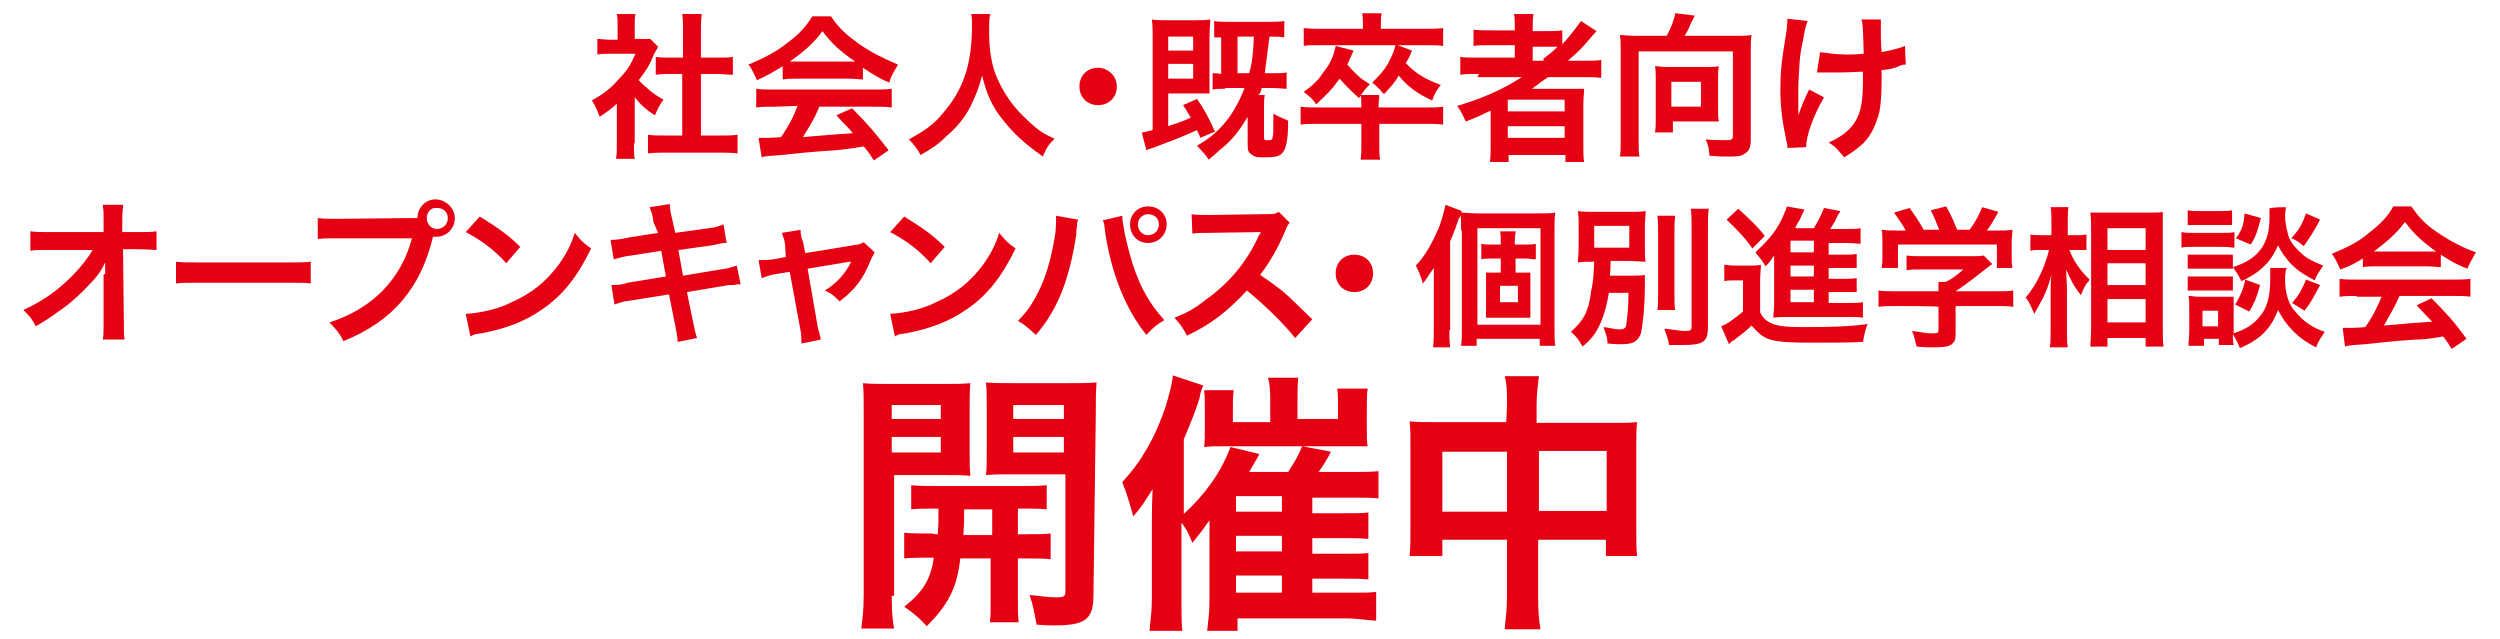 <?xml version="1.0" encoding="utf-8"?>
<!-- Generator: Adobe Illustrator 28.1.0, SVG Export Plug-In . SVG Version: 6.00 Build 0)  -->
<svg version="1.1" id="a" xmlns="http://www.w3.org/2000/svg" xmlns:xlink="http://www.w3.org/1999/xlink" x="0px" y="0px"
	 viewBox="0 0 321 82" style="enable-background:new 0 0 321 82;" xml:space="preserve">
<style type="text/css">
	.st0{fill:#E50012;}
</style>
<g>
	<path class="st0" d="M81.4,18.4c0,1,0,1.5,0.1,2h-2.4c0.1-0.6,0.1-1.1,0.1-2.1v-5C78.5,14,78,14.3,77,15c-0.3-0.8-0.6-1.5-1-2.1
		c1.4-0.8,2.4-1.5,3.5-2.8c1-1,1.5-1.8,2.1-3.2h-3.3c-0.8,0-1.1,0-1.6,0.1V5c0.5,0,0.9,0.1,1.6,0.1h1V3.3c0-0.5,0-1-0.1-1.5h2.4
		c-0.1,0.5-0.1,0.9-0.1,1.5V5h0.9c0.6,0,0.9,0,1.1,0l1,1c-0.1,0.3-0.3,0.5-0.5,0.9c-0.6,1.5-1,2.1-2,3.4c1,1,1.9,1.8,3.2,2.5
		c-0.5,0.6-0.8,1.3-1.1,2c-1-0.6-1.8-1.3-2.6-2.3V18.4z M90,17.4h2.4c1,0,1.6,0,2.3-0.1v2.4c-0.8-0.1-1.5-0.1-2.3-0.1h-6.9
		c-0.8,0-1.5,0-2.3,0.1v-2.4c0.6,0.1,1.4,0.1,2.3,0.1h2.1V9.5h-1.4c-0.6,0-1.4,0-2,0.1V7.3c0.6,0.1,1.1,0.1,2,0.1h1.5V3.9
		c0-0.9,0-1.3-0.1-2.1h2.5C90,2.7,90,3.1,90,3.9v3.5h2.1c0.9,0,1.4,0,2-0.1v2.3c-0.6,0-1.3-0.1-2-0.1H90V17.4z"/>
	<path class="st0" d="M100.5,8.5c-1.3,0.8-1.8,1.1-3.3,1.8c-0.4-0.8-0.6-1.4-1.1-2c2.1-0.9,3.5-1.6,5-2.8c1.4-1,2.4-2.1,3.2-3.4h2.4
		c1,1.5,1.9,2.3,3.4,3.4c1.8,1.3,3.4,2,5.2,2.8c-0.5,0.9-0.9,1.4-1.1,2.3c-1.3-0.5-2-1-3.4-1.9v1.5c-0.5,0-1-0.1-1.8-0.1h-6.7
		c-0.6,0-1.1,0-1.8,0.1C100.5,10.1,100.5,8.5,100.5,8.5z M99.5,13.7c-1,0-1.8,0-2.4,0.1v-2.4c0.6,0.1,1.4,0.1,2.4,0.1h12.6
		c1,0,1.6,0,2.4-0.1v2.4c-0.6-0.1-1.4-0.1-2.4-0.1h-6.9c-0.6,1.5-1.3,2.6-2.1,3.9c3.5-0.3,3.5-0.3,6.4-0.5c-0.6-0.8-1-1-2.1-2.3
		l2-0.9c2.1,2.1,3,3.2,4.7,5.4l-1.9,1.3c-0.6-1-0.9-1.3-1.3-1.8c-1.6,0.3-2.9,0.4-3.7,0.5c-2,0.1-6.1,0.5-6.8,0.6
		c-1.1,0.1-2.1,0.1-2.6,0.3l-0.4-2.5c0.5,0,0.9,0,1.1,0c0.1,0,0.8,0,1.8-0.1c1-1.5,1.6-2.6,2.1-4L99.5,13.7L99.5,13.7z M108.9,7.9
		c0.4,0,0.5,0,0.9,0c-1.9-1.3-3-2.3-4.2-3.9c-1,1.4-2.3,2.6-4.2,3.9c0.4,0,0.5,0,0.9,0H108.9z"/>
	<path class="st0" d="M127.1,2c-0.1,0.4-0.1,1.4-0.1,2c0,3.3,0.5,5.4,2,7.9c0.9,1.5,1.8,2.5,3.2,3.8c1.1,1,1.8,1.5,3.2,2.1
		c-0.8,0.8-1.1,1.3-1.5,2.3c-2.5-1.8-3.7-2.9-5.2-4.8c-1.3-1.6-2-3.2-2.6-5.6c-0.4,1.6-0.8,2.5-1.5,4c-0.8,1.5-1.6,2.5-3.2,3.9
		c-1,1-1.8,1.5-3.2,2.3c-0.5-0.9-0.9-1.4-1.5-2c2-1.1,3.2-1.9,4.4-3.4c2.6-3,3.7-6.3,3.7-11.1c0-0.8,0-1.1-0.1-1.6h2.5
		C127.1,1.9,127.1,2,127.1,2z"/>
	<path class="st0" d="M143.4,11.1c0,1.4-1,2.4-2.4,2.4c-1.4,0-2.4-1-2.4-2.4c0-1.4,1-2.4,2.4-2.4C142.2,8.7,143.4,9.7,143.4,11.1z"
		/>
	<path class="st0" d="M154.1,17.7c-0.1-0.5-0.3-0.6-0.4-1c-1.9,0.9-3.9,1.6-5.7,2.3c-0.3,0.1-0.5,0.1-0.8,0.3l-0.6-2.3
		c0.3,0,0.6-0.1,1.4-0.3V4.8c0-1,0-1.5-0.1-2.3c0.5,0.1,1.1,0.1,2,0.1h3.5c0.8,0,1.4,0,2-0.1c0,0.5-0.1,1.1-0.1,2.3v5.3
		c0,1,0,1.4,0,1.9c-0.5,0-0.9,0-1.5,0H150v4.2c1.1-0.4,1.9-0.6,2.9-1.1c-0.4-0.6-0.5-0.9-1-1.6l1.8-0.8c0.9,1.3,1.5,2.4,2.3,4.2
		L154.1,17.7z M150,6.5h3.2V4.7H150V6.5z M150,10.1h3.2V8.2H150V10.1z M157.2,11.4c-0.6,0-1.1,0-1.5,0.1V9.4c0.4,0,0.6,0,1.1,0.1
		V4.8c-0.4,0-0.5,0-0.9,0V2.7c0.5,0.1,1,0.1,2,0.1h5c0.9,0,1.5,0,2-0.1v2.1c-0.6-0.1-1-0.1-1.9-0.1c-0.3,2.3-0.4,3.2-0.6,4.7h0.9
		c0.9,0,1.4,0,1.9-0.1v2.1c-0.5,0-1.1-0.1-1.9-0.1H162c-0.1,0.4-0.1,0.5-0.4,0.9h0.8c-0.1,0.5-0.1,0.9-0.1,1.5v3.9
		c0,0.4,0.1,0.4,0.5,0.4c0.5,0,0.6-0.1,0.6-0.4c0.1-0.3,0.1-0.6,0.1-3c0.9,0.5,1.3,0.6,1.9,0.9c0,2.6-0.3,3.7-0.8,4.2
		c-0.4,0.4-0.9,0.5-2.3,0.5c-0.8,0-1.1,0-1.5-0.3c-0.5-0.3-0.6-0.5-0.6-1.4V15c-0.9,1.5-1.6,2.5-2.9,3.7c-0.8,0.6-1.1,1-2.1,1.8
		c-0.6-0.9-0.9-1.1-1.5-1.8c2.9-1.6,4.8-4,6.1-7.4h-2.5V11.4z M160.4,9.4c0.4-1.4,0.5-2.6,0.6-4.7h-2.1v4.7H160.4z"/>
	<path class="st0" d="M182.8,13.8c1.3,0,1.9,0,2.5-0.1v2.3c-0.8-0.1-1.4-0.1-2.5-0.1h-5.7v2.5c0,1,0,1.5,0.1,2.1h-2.5
		c0.1-0.6,0.1-1.3,0.1-2.1v-2.5h-5.3c-1.1,0-1.9,0-2.5,0.1v-2.3c0.6,0.1,1.4,0.1,2.5,0.1h5.3c0-0.8,0-1.1-0.1-1.6h2.4
		c0,0.5-0.1,0.8-0.1,1.6C177,13.8,182.8,13.8,182.8,13.8z M175,3.2c0-0.5,0-1-0.1-1.5h2.5c-0.1,0.5-0.1,0.9-0.1,1.5v0.5h5.6
		c1,0,1.6,0,2.4-0.1v2.3c-0.6-0.1-1.4-0.1-2.4-0.1h-13.1c-1.8,0-1.8,0-2.4,0.1V3.6c0.8,0.1,1.5,0.1,2.4,0.1h5.2V3.2H175z M173.8,6.5
		c-0.4,0.9-0.5,1.1-0.8,1.8c0.9,1,1.6,1.8,2.9,2.5c-0.6,0.6-0.9,1-1.4,1.8c-1.1-1-1.6-1.5-2.5-2.5c-0.9,1.3-1.6,2-3,3.3
		c-0.6-0.9-1-1.1-1.6-1.6c1.1-0.8,1.9-1.5,2.5-2.5c0.9-1.1,1.3-2,1.6-3.4L173.8,6.5z M181.3,6.5c-0.4,1-0.5,1.1-0.8,1.6
		c1.3,1.4,2.6,2.1,4.5,2.8c-0.5,0.6-0.9,1.3-1.1,2c-1.8-0.8-3.2-1.8-4.3-3.2c-0.5,0.9-1,1.4-1.9,2.4c-0.5-0.6-0.9-1-1.5-1.5
		c0.9-0.9,1.4-1.4,2-2.4c0.5-1,0.8-1.5,1-2.5L181.3,6.5z"/>
	<path class="st0" d="M189.9,9.5c-1,0-1.8,0-2.4,0.1V7.3c0.5,0.1,1.3,0.1,2.5,0.1h4.5V5.8h-3c-1,0-1.8,0-2.3,0.1V3.8
		c0.5,0.1,1.3,0.1,2.4,0.1h2.9V3.6c0-0.8,0-1.3-0.1-1.8h2.5c-0.1,0.5-0.1,1-0.1,1.8v0.4h1.5c1,0,1.6,0,2.3-0.1v1.8
		c1-1.1,1.9-2.3,2.4-3l2,1.3c-0.1,0.1-0.5,0.5-0.9,1c-0.8,1-1.6,1.8-2.8,2.8h2c1,0,1.6,0,2.3-0.1v2.3c-0.6-0.1-1.5-0.1-2.5-0.1h-4.3
		c-0.8,0.5-1.3,0.9-2.1,1.5c0.5,0,1.1,0,1.6,0h3c1,0,1.5,0,2.1,0c0,0.6-0.1,1-0.1,2.1v5c0,1,0,1.8,0.1,2.3h-2.4v-0.9h-7.3v0.9h-2.4
		c0.1-0.6,0.1-1.4,0.1-2.3v-3.2c0-0.4,0-0.8,0-1.1c-1.3,0.6-1.6,0.8-3.2,1.4c-0.4-0.9-0.6-1.3-1.1-2c3-0.9,5.7-2,8.3-3.7h-5.7
		L189.9,9.5L189.9,9.5z M193.6,14.3h7.3v-1.5h-7.3V14.3z M193.6,17.7h7.3v-1.5h-7.3V17.7z M198.1,7.6c0.8-0.6,1.3-1,1.9-1.6
		c-0.5,0-0.9,0-1.6,0h-1.6v1.8h1.4V7.6z"/>
	<path class="st0" d="M214,4.6c0.5-0.9,1-2.1,1.1-2.9l2.5,0.3c-0.1,0.3-0.3,0.6-0.5,1c-0.3,0.8-0.5,1.1-0.8,1.6h6.6
		c0.9,0,1.4,0,2-0.1c-0.1,0.6-0.1,1.3-0.1,2v11.5c0,1-0.3,1.5-0.9,1.8c-0.4,0.3-1.1,0.3-2.3,0.3c-0.5,0-0.9,0-2.1-0.1
		c-0.1-0.9-0.1-1.3-0.5-2.1c0.9,0.1,1.9,0.1,2.6,0.1s0.9-0.1,0.9-0.5V6.6h-12.1v11.2c0,1.1,0,1.6,0.1,2.3h-2.5
		c0.1-0.6,0.1-1.1,0.1-2.3V6.5c0-0.8,0-1.3-0.1-2c0.6,0,1,0.1,1.9,0.1C210,4.6,214,4.6,214,4.6z M220.6,14c0,0.8,0,1.1,0.1,1.6
		c-0.5,0-1.1,0-1.6,0h-4.3v1.4h-2.3c0.1-0.6,0.1-1.1,0.1-1.6V10c0-0.5,0-1-0.1-1.5c0.5,0,0.9,0.1,1.4,0.1h5.3c0.6,0,1,0,1.5-0.1
		c-0.1,0.5-0.1,0.9-0.1,1.5L220.6,14L220.6,14z M214.6,13.7h3.8v-3.2h-3.8V13.7z"/>
	<path class="st0" d="M234.2,12.5c-1.4,2.4-2.3,5-2.3,6.4l-2.4,0.1c0-0.3,0-0.4-0.1-0.8c-0.5-2.3-0.8-4.3-0.8-6.6s0.1-3.5,0.8-7.7
		c0.1-0.9,0.1-1,0.1-1.5l2.6,0.3c-0.3,0.8-0.4,1.3-0.6,2.5c-0.4,1.8-0.4,2.3-0.5,4c-0.1,1.4-0.1,1.9-0.1,2.3c0,0,0,0.3,0,0.6
		c0,0.3,0,0.5,0,1.5c0,0.1,0,0.3,0,0.4c0,0.4,0,0.5,0,0.8c0.4-1.1,0.9-2.4,1.4-3.3L234.2,12.5z M233.7,6.7c0.9,0.1,2,0.3,3.5,0.3
		c0.8,0,1.1,0,2.1-0.1c-0.1-3.5-0.1-3.8-0.3-4.4h2.5c0,0.4,0,0.5,0,0.6c0,0.3,0,0.4,0,1.3c0,0.3,0,1,0.1,2.3c1.4-0.3,2.3-0.5,3-0.8
		l0.1,2.4c-0.4,0-0.5,0-1.1,0.3c-0.9,0.3-1.1,0.3-2,0.4c0,0.4,0,0.6,0,1c0,2.1-0.1,3.8-0.4,4.8c-0.5,1.6-1.1,2.9-2.3,3.9
		c-0.6,0.5-1.1,0.9-2.1,1.5c-0.8-0.9-1-1.3-2-1.9c1.4-0.6,2.3-1.3,3-2.1c1-1.3,1.4-2.6,1.4-5.7c0-0.4,0-0.6,0-1.3
		c-0.6,0-1.8,0.1-2.8,0.1c-0.5,0-1.3,0-1.9,0c-0.6,0-0.6,0-0.9,0c-0.1,0-0.1,0-0.3,0L233.7,6.7L233.7,6.7z"/>
	<path class="st0" d="M13.5,35.2c0-0.1,0-1.1,0-1.5c-0.4,0.9-1,1.8-2,2.8C10.4,37.7,9,39,7.5,40c-0.8,0.6-1.4,1-2.9,1.9
		c-0.5-1-0.8-1.3-1.6-2.1c2.4-1.1,4.3-2.4,6.3-4.4c1-1,2-2.3,2.6-3.3H6.4c-1.5,0-1.8,0-2.5,0.1v-2.5c0.8,0.1,1.1,0.1,2.5,0.1h6.9
		v-1.6c0-1.1,0-1.1-0.1-1.9h2.6c0,0.5-0.1,0.9-0.1,1.8v0.1v1.6h2c1.4,0,1.6,0,2.4-0.1v2.4c-0.6,0-1-0.1-2.3-0.1h-2l0.1,9.3
		c0,1,0,1.8,0.1,2.3h-2.8c0.1-0.5,0.1-1.1,0.1-1.9c0-0.1,0-0.3,0-0.4v-6.1l0,0H13.5z"/>
	<path class="st0" d="M22.6,33.6c0.9,0.1,1.3,0.1,3.3,0.1h10.7c2,0,2.4,0,3.3-0.1v2.8c-0.8-0.1-1-0.1-3.3-0.1H25.9
		c-2.3,0-2.5,0-3.3,0.1V33.6z"/>
	<path class="st0" d="M52.5,28c0.6,0,0.9,0,1.1,0c0-1.3,1-2.4,2.3-2.4c1.3,0,2.5,1.1,2.5,2.4s-1,2.4-2.4,2.4c-0.1,0-0.3,0-0.4,0
		C54,37,50.5,41.2,44.1,43.8c-0.5-1-0.9-1.5-1.8-2.4c5.6-1.8,9.2-5.6,10.6-10.8h-9.6c-1.5,0-1.9,0-2.5,0.1V28
		c0.8,0.1,1.3,0.1,2.5,0.1L52.5,28L52.5,28z M54.8,28c0,0.8,0.6,1.4,1.3,1.4c0.8,0,1.4-0.6,1.4-1.4s-0.6-1.3-1.4-1.3
		C55.3,26.6,54.8,27.3,54.8,28z"/>
	<path class="st0" d="M59.8,40.3c1.8-0.1,4.2-0.6,5.9-1.5c2.5-1.1,4.4-2.6,6.1-4.9c0.9-1.3,1.5-2.4,2-4c0.8,1,1.1,1.3,2.1,2
		c-1.8,3.7-3.7,6.1-6.4,7.9c-2,1.4-4.5,2.4-7.7,3c-0.8,0.1-0.9,0.1-1.4,0.4L59.8,40.3z M61.6,27.8c2.4,1.5,3.7,2.4,5.2,3.9L65,33.8
		c-1.6-1.8-3.3-3-5.2-4L61.6,27.8z"/>
	<path class="st0" d="M83.9,28.5c-0.1-1-0.3-1.4-0.5-1.9l2.6-0.4c0,0.5,0.1,1.1,0.3,1.9l0.4,1.8l4.3-0.6c1-0.1,1.4-0.3,1.9-0.5
		l0.4,2.4c-0.5,0-0.5,0-1.9,0.3l-4.3,0.6l0.6,3.3l4.8-0.8c0.9-0.1,1.5-0.3,2.1-0.5l0.5,2.4c-0.4,0-0.5,0-0.9,0.1c-0.1,0-0.3,0-0.4,0
		c-0.1,0-0.4,0-0.8,0.1l-4.8,0.8l0.8,3.9c0.3,1.4,0.3,1.4,0.5,2L87,43.9c0-0.6-0.1-1.1-0.3-2.1l-0.8-4l-5,0.8c-1,0.1-1.4,0.3-2,0.5
		l-0.4-2.5c0.6,0,1.3,0,2.1-0.3l4.9-0.8l-0.6-3.3l-3.8,0.6c-0.9,0.1-1.6,0.3-2.3,0.5l-0.4-2.5c0.8,0,1.4-0.1,2.3-0.3l3.8-0.6
		L83.9,28.5z"/>
	<path class="st0" d="M100.8,31.4c-0.1-0.9-0.3-1-0.4-1.5l2.4-0.4c0,0.4,0,0.9,0.3,1.5l0.3,1.5l6.1-1c0.6-0.1,0.9-0.1,1.4-0.4
		l1.4,1.3c-0.1,0.3-0.3,0.5-0.5,1c-0.9,2.3-2,3.8-4,5.3c-0.8-0.8-1-1-1.9-1.4c1.5-0.9,2.6-2.1,3.4-3.7c-0.3,0-0.3,0-0.8,0.1
		l-4.8,0.8L105,42c0.3,1.1,0.3,1.1,0.4,1.6l-2.5,0.5c0-0.5,0-1-0.1-1.6l-1.4-7.6l-1.8,0.3c-0.8,0.1-1.1,0.3-1.8,0.5l-0.4-2.3
		c0.6,0,1.1,0,1.9-0.1l1.6-0.3L100.8,31.4z"/>
	<path class="st0" d="M114.3,40.3c1.8-0.1,4.2-0.6,5.9-1.5c2.5-1.1,4.4-2.6,6.1-4.9c0.9-1.3,1.5-2.4,2-4c0.8,1,1.1,1.3,2.1,2
		c-1.8,3.7-3.7,6.1-6.4,7.9c-2,1.4-4.5,2.4-7.7,3c-0.8,0.1-0.9,0.1-1.4,0.4L114.3,40.3z M116.1,27.8c2.4,1.5,3.7,2.4,5.2,3.9
		l-1.8,2.1c-1.6-1.8-3.3-3-5.2-4L116.1,27.8z"/>
	<path class="st0" d="M138.4,28.2c0,0.3-0.1,0.3-0.1,0.4v0.4l-0.1,0.6v0.5c-0.9,5.8-2.4,9.7-5.2,12.9c-1-0.9-1.4-1.3-2.3-1.8
		c1.3-1.3,2-2.4,2.9-4.3c0.9-1.9,1.5-4.4,1.9-6.9c0.1-0.9,0.1-1.5,0.1-2c0,0,0-0.1,0-0.3L138.4,28.2z M144.1,27.7
		c0,0.9,0.4,2.9,0.9,4.7c1,3.8,2.4,6.4,4.5,8.7c-1,0.6-1.5,1-2.3,1.9c-2.6-3.2-4.5-7.8-5.3-13.2c-0.1-0.9-0.1-1.1-0.3-1.5
		L144.1,27.7z M149.8,28.8c0,1.3-1,2.4-2.4,2.4c-1.3,0-2.3-1-2.3-2.4c0-1.3,1-2.3,2.3-2.3C148.8,26.5,149.8,27.5,149.8,28.8z
		 M146.1,28.8c0,0.8,0.6,1.4,1.3,1.4c0.8,0,1.4-0.6,1.4-1.4s-0.6-1.3-1.4-1.3C146.8,27.5,146.1,28,146.1,28.8z"/>
	<path class="st0" d="M166.3,43.4c-1.6-2-4-4.3-6.2-6.1c-2.3,2.5-4.5,4.3-7.7,5.8c-0.5-1-0.8-1.4-1.6-2.3c1.5-0.6,2.5-1.1,4-2.3
		c3-2.1,5.4-5,6.8-8.2l0.3-0.5c-0.4,0-0.4,0-6.7,0.1c-1,0-1.5,0-2.1,0.1l-0.1-2.5c0.5,0.1,1,0.1,1.8,0.1c0.1,0,0.3,0,0.5,0l7.1-0.1
		c1.1,0,1.3,0,1.8-0.3l1.4,1.4c-0.3,0.3-0.4,0.6-0.6,1.1c-0.9,2.1-1.9,3.9-3.2,5.6c1.3,0.9,2.4,1.6,3.8,2.9c0.5,0.5,0.5,0.5,2.9,2.8
		L166.3,43.4z"/>
	<path class="st0" d="M176.3,35.1c0,1.4-1,2.4-2.4,2.4c-1.4,0-2.4-1-2.4-2.4c0-1.4,1-2.4,2.4-2.4S176.3,33.7,176.3,35.1z"/>
	<path class="st0" d="M114.5,76.4c0,2.1,0.1,3.3,0.3,4.3h-4.2c0.1-1,0.3-2.2,0.3-4.3V53.1c0-1.8,0-2.9-0.1-3.9c1,0.1,2,0.1,3.7,0.1
		h6.4c1.8,0,2.6,0,3.7-0.1c-0.1,1-0.1,2.1-0.1,3.3v5.5c0,1.6,0,2.2,0.1,3.1c-0.9-0.1-2-0.1-3.3-0.1h-6.5v15.5H114.5z M114.5,53.8
		h6.3V52h-6.3V53.8z M114.5,58.1h6.3v-2h-6.3V58.1z M120.4,68.6c0.1-1.2,0.1-1.6,0.1-3.3c-1.6,0-2.6,0-3.5,0.1v-3.1
		c0.9,0.1,2,0.1,3.5,0.1h10.2c1.7,0,2.7,0,3.7-0.1v3.1c-0.9-0.1-2-0.1-3.7-0.1v3.3h0.5c1.7,0,2.6,0,3.7-0.1v3.3
		c-1-0.1-2-0.1-3.7-0.1h-0.5v5.2c0,1.6,0,2.2,0.1,3h-3.7c0.1-0.8,0.1-1.4,0.1-3v-5.2h-3.9c-0.4,3.8-1.6,6-4.3,8.7
		c-0.9-1-1.6-1.6-2.9-2.5c2.3-1.8,3.4-3.4,3.8-6.3c-1.8,0-2.9,0-3.8,0.1v-3.3c1,0.1,1.8,0.1,3.7,0.1
		C119.8,68.6,120.4,68.6,120.4,68.6z M123.8,65.4c0,1.6,0,1.6-0.1,3.3h3.7v-3.3H123.8z M140.4,76.4c0,3.1-1,3.9-5,3.9
		c-0.7,0-1.2,0-2.3-0.1c-0.3-1.6-0.4-2.3-0.9-3.8c1.3,0.1,2.3,0.3,3.3,0.3c1.2,0,1.3-0.1,1.3-0.9V60.9h-6.9c-1.2,0-2.3,0-3.3,0.1
		c0.1-1,0.1-1.6,0.1-3.1v-5.5c0-1.3,0-2.2-0.1-3.3c1,0.1,1.8,0.1,3.7,0.1h6.8c1.7,0,2.6,0,3.7-0.1c-0.1,1.3-0.1,2.1-0.1,3.9
		L140.4,76.4L140.4,76.4z M130.1,53.8h6.5V52h-6.5V53.8z M130.1,58.1h6.5v-2h-6.5V58.1z"/>
	<path class="st0" d="M168.1,76.1h5.6c1.7,0,2.1,0,3-0.1v3.7c-1.4-0.1-2.6-0.3-3.9-0.3h-13.9v1.6H155c0.1-1,0.3-2.2,0.3-4v-8
		c0-0.7,0-0.7,0-2.2c-0.7,1-1.2,1.7-2.2,2.9c-0.5-1.3-0.8-1.8-1.4-2.6v9.6c0,1.8,0,3,0.1,4.3h-4.2c0.1-1.4,0.3-2.3,0.3-4.2v-9.4
		c0-1.2,0-2.6,0.1-4.6c-1.4,2.2-1.6,2.5-2.5,3.5c-0.4-1.6-0.9-3.1-1.4-4.4c2.5-2.7,4.2-5.7,5.5-9.5c0.5-1.6,0.9-3.1,1-4.2l3.9,1.3
		c-0.3,0.7-0.3,0.7-0.5,1.7c-0.5,1.6-1.2,3.3-2,5.2v9.6c2.7-2.5,4.7-5.2,6-8.6l3.7,0.9c-0.4,0.8-0.7,1.2-1.3,2.3h5
		c0.8-1.2,1.4-2.3,1.8-3.3l3.7,0.7c-0.5,1-1.2,2.1-1.6,2.6h4.4c1.4,0,2.3,0,3.3-0.1V64c-0.9-0.1-1.7-0.1-2.9-0.1h-5.6v2h4.2
		c1.7,0,2.2,0,3-0.1v3.4c-1-0.1-1.7-0.1-3-0.1h-4.2v2h4.2c1.6,0,2.2,0,3-0.1v3.4c-1-0.1-1.7-0.1-3-0.1h-4.2v2.1L168.1,76.1
		L168.1,76.1z M163.1,51.2c0-1.2-0.1-2.1-0.3-2.7h3.9c-0.1,0.8-0.1,1.6-0.1,2.7v2.6h5.2v-1.6c0-1,0-1.7-0.1-2.3h3.9
		c-0.1,0.8-0.1,1.6-0.1,2.7V55c0,1.3,0,1.6,0.1,2.3c-1.2,0-1.4,0-2.5,0h-16c-1.2,0-1.7,0-2.5,0.1c0.1-0.8,0.1-1.2,0.1-2.3v-2.7
		c0-0.8,0-1.6-0.1-2.3h3.8c-0.1,0.8-0.1,1.6-0.1,2.5v1.6h4.8L163.1,51.2L163.1,51.2z M164.6,65.7v-2h-5.9v2H164.6z M158.7,70.8h5.9
		v-2h-5.9V70.8z M158.7,76.1h5.9v-2.2h-5.9V76.1z"/>
	<path class="st0" d="M193.5,52.1c0-1.8,0-2.7-0.3-3.8h4.4c-0.1,1-0.3,2-0.3,3.7v2.3h9.6c1.6,0,2.3,0,3.3-0.1
		c-0.1,1-0.1,1.7-0.1,3.1v10.6c0,1.6,0,2.5,0.1,3.5h-4v-2.1h-8.7v7.2c0,2.1,0.1,3.1,0.3,4.3h-4.6c0.1-1.3,0.3-2.3,0.3-4.3v-7.2h-8.3
		v2.1H181c0.1-1.2,0.1-2.1,0.1-3.5V57.1c0-1.3,0-2-0.1-3c1,0.1,1.7,0.1,3.1,0.1h9.3L193.5,52.1L193.5,52.1z M185.2,58v7.7h8.3V58
		H185.2z M206.3,65.6v-7.7h-8.7v7.7H206.3z"/>
	<g>
		<path class="st0" d="M186.1,42.3c0,0.9,0,1.5,0.1,2.3H184c0.1-0.8,0.1-1.4,0.1-2.3v-5.8c0-0.6,0-1.1,0-2.1c-0.8,1.1-0.9,1.4-1.4,2
			c-0.3-1-0.5-1.5-0.9-2.3c1.3-1.4,2.1-2.9,3-5c0.4-1.1,0.6-1.9,0.8-2.8l2.1,0.8c-0.1,0.4-0.1,0.5-0.4,1c-0.4,1.1-0.5,1.5-1.1,2.9
			v11.4H186.1z M187.6,29.6c0-1,0-1.5-0.1-2.3c0.8,0,1.3,0.1,2.1,0.1h7.7c1.3,0,1.8,0,2.4-0.1c-0.1,0.6-0.1,1.1-0.1,2.4v12.2
			c0,1.4,0,1.9,0.1,2.5h-2v-0.9h-8.1v0.9h-2c0.1-0.6,0.1-1.3,0.1-2.4V29.6H187.6z M189.7,41.7h8.1V29.3h-8.1V41.7z M195.1,35
			c0.5,0,1,0,1.4,0c0,0.3,0,0.5,0,1.4v3c0,0.9,0,1.1,0,1.4c-0.5,0-1,0-1.4,0h-2.9c-0.5,0-1,0-1.4,0c0-0.4,0-0.5,0-1.4v-3
			c0-0.8,0-1,0-1.4c0.4,0,0.8,0,1.4,0h0.5v-1.8h-1.4c-0.5,0-0.8,0-1.1,0.1v-2c0.4,0.1,0.6,0.1,1.1,0.1h1.4v-0.4c0-0.6,0-1-0.1-1.3h2
			c0,0.4-0.1,0.6-0.1,1.3v0.4h1.4c0.5,0,0.9,0,1.3-0.1v2c-0.4,0-0.8-0.1-1.3-0.1h-1.3V35H195.1z M192.6,38.8h2.3v-2.1h-2.3V38.8z"/>
		<path class="st0" d="M206.6,37.5c-0.3,1.8-0.6,2.8-1.1,4c-0.6,1.3-1.1,2-2.3,3c-0.5-0.9-0.8-1.3-1.5-1.9c1.6-1.4,2.3-2.6,2.6-5.2
			c0.3-1.3,0.3-2.1,0.4-3.8c-1.1,0-1.5,0-2.1,0.1c0-0.6,0.1-1.1,0.1-2.1v-2.4c0-1,0-1.4-0.1-2.1c0.6,0.1,1.3,0.1,2.4,0.1h3.9
			c1.3,0,1.9,0,2.4-0.1c0,0.6-0.1,1.1-0.1,2v2.5c0,1.1,0,1.6,0.1,2c-0.6,0-1.4-0.1-2.5-0.1h-2c0,1,0,1.1-0.1,1.9h2.6
			c0.8,0,1.4,0,1.9-0.1c0,0.4,0,0.6,0,1.4c0,2.8-0.3,5.2-0.5,6.1c-0.4,1-0.9,1.4-2.5,1.4c-0.4,0-0.9,0-1.8-0.1
			c0-0.9-0.3-1.4-0.5-2.1c0.9,0.1,1.5,0.3,2,0.3c0.5,0,0.8-0.1,0.9-0.5c0.1-0.9,0.3-2.1,0.3-4.2H206.6z M204.7,31.8h4.5V29h-4.5
			V31.8z M215.1,27.7c-0.1,0.6-0.1,1.3-0.1,2.4v7.4c0,1.3,0,1.8,0.1,2.3h-2.3c0.1-0.5,0.1-1,0.1-2.3v-7.4c0-1.1,0-1.8-0.1-2.4
			C212.9,27.7,215.1,27.7,215.1,27.7z M219.4,26.8c-0.1,0.8-0.1,1.5-0.1,2.6v12.5c0,2-0.5,2.4-3.4,2.4c-0.4,0-0.8,0-1.6,0
			c-0.1-0.9-0.4-1.4-0.6-2.1c1.1,0.1,2.1,0.3,2.6,0.3c0.8,0,0.9-0.1,0.9-0.6V29.4c0-0.9,0-1.8-0.1-2.6H219.4z"/>
		<path class="st0" d="M221.6,34c0.5,0.1,0.9,0.1,1.5,0.1h1.5c0.6,0,1,0,1.5-0.1c0,0.6-0.1,1.1-0.1,2.1v4c0.4,0.8,0.8,1.1,1.4,1.4
			c0.9,0.4,2,0.5,4.3,0.5c3.7,0,6.2-0.1,8.1-0.4c-0.4,1-0.4,1.4-0.6,2.3c-1.8,0.1-4.3,0.1-6.6,0.1c-2.9,0-4.3-0.1-5.3-0.4
			s-1.6-0.9-2.4-1.8c-0.9,0.9-1.3,1.1-2.3,1.9c-0.3,0.1-0.5,0.4-0.6,0.5l-1-2.3c0.8-0.3,1.6-0.9,2.8-1.9V36h-1.1
			c-0.5,0-0.9,0-1.3,0.1V34H221.6z M223.2,26.8c1.4,1.3,2.5,2.3,3.4,3.5l-1.6,1.6c-1.1-1.6-1.9-2.3-3.3-3.7L223.2,26.8z M234.8,38.9
			h2.4c1,0,1.5,0,2-0.1v2c-0.5-0.1-1.1-0.1-2-0.1h-7.7c-0.9,0-1.3,0-1.8,0.1c0-0.6,0.1-1,0.1-2v-4.9c0-0.4,0-0.6,0-1.1
			c-0.4,0.6-0.6,0.9-1.1,1.4c-0.5-0.9-0.8-1.1-1.3-1.8c1.9-1.8,2.9-3,3.7-5c0.1-0.3,0.3-0.5,0.3-0.9l2.3,0.4
			c-0.3,0.6-0.3,0.6-0.6,1.3c0,0-0.3,0.4-0.6,1.1h2.4c0.6-1,0.9-1.6,1.3-2.6l2.1,0.4c-0.1,0.3-0.3,0.4-0.5,0.9s-0.5,0.9-0.8,1.4h2
			c0.9,0,1.4,0,1.9-0.1v2c-0.5,0-0.9-0.1-1.6-0.1h-2.5v1.5h1.6c1.1,0,1.5,0,2-0.1v1.8c-0.5,0-0.9,0-2,0h-1.6v1.4h1.6
			c1.1,0,1.5,0,2-0.1v1.8c-0.5,0-0.9,0-2,0h-1.6v1.8H234.8z M232.8,30.9h-2.9v1.5h3v-1.5H232.8z M232.8,34.1h-2.9v1.4h3v-1.4H232.8z
			 M229.9,37.2v1.6h3v-1.6H229.9z"/>
		<path class="st0" d="M243.6,39.3c-1,0-1.8,0-2.4,0.1v-2.1c0.6,0.1,1.4,0.1,2.4,0.1h5.3v-0.1c0-0.4,0-0.8,0-1.1h0.9
			c0.9-0.4,1.5-0.9,2.3-1.6h-5.4c-0.8,0-1.4,0-1.9,0.1v-1.9c0.6,0.1,1.1,0.1,2,0.1h6.4c0.8,0,1.1,0,1.5-0.1l1.1,1.1
			c-0.4,0.3-0.4,0.3-0.8,0.6c-1.4,1.1-2.4,1.9-3.9,2.9l0,0h5c1,0,1.8,0,2.4-0.1v2.1c-0.5-0.1-1.4-0.1-2.4-0.1h-5v3.4
			c0,0.6,0,1-0.3,1.3c-0.4,0.5-1,0.6-2.8,0.6c-0.3,0-0.9,0-1.9-0.1c-0.3-1-0.3-1.4-0.6-2c0.9,0.1,1.8,0.3,2.4,0.3c0.9,0,1,0,1-0.5
			v-2.9C249.1,39.3,243.6,39.3,243.6,39.3z M244.7,29.6c-0.5-0.9-0.8-1.3-1.5-2.3l2-0.6c0.6,0.9,1.1,1.5,1.8,2.8h2
			c-0.4-0.9-0.6-1.6-1.1-2.5l2-0.5c0.8,1.5,0.9,1.8,1.4,3h1.6c0.6-0.8,1.3-2,1.6-2.9l2.1,0.6c-0.5,0.9-1,1.8-1.5,2.4h0.9
			c1.4,0,1.6,0,2.4-0.1c0,0.5-0.1,0.9-0.1,1.6v1.8c0,0.5,0,1,0.1,1.5h-2v-3h-12.7v3h-2.1c0.1-0.5,0.1-0.9,0.1-1.5v-1.8
			c0-0.8,0-1.1-0.1-1.6c0.9,0.1,1,0.1,2.3,0.1C243.8,29.6,244.7,29.6,244.7,29.6z"/>
		<path class="st0" d="M265.7,32.1c0.6,1.5,1.3,2.5,2.6,3.8c-0.1,0.1-0.1,0.3-0.3,0.4c-0.4,0.6-0.5,0.8-0.8,1.6
			c-0.9-1.1-1.3-1.9-1.9-3.3c0,1.1,0.1,1.6,0.1,2.6v5c0,1,0,1.8,0.1,2.4h-2.3c0.1-0.6,0.1-1.4,0.1-2.4v-4c0-0.9,0-2.3,0.1-2.9
			c-0.4,1.4-0.6,2-1.1,3c-0.5,0.9-0.8,1.5-1.1,2c-0.4-0.9-0.6-1.5-1.1-2.1c1.3-1.5,2.4-3.7,3-6.1h-1c-0.6,0-1,0-1.4,0.1v-2.1
			c0.4,0.1,0.8,0.1,1.4,0.1h1.3v-1.6c0-1,0-1.5-0.1-2h2.3c-0.1,0.5-0.1,1.1-0.1,2v1.6h1.1c0.5,0,0.9,0,1.3-0.1v2c-0.5,0-0.8,0-1.3,0
			h-1V32.1z M268.4,44.6c0-0.8,0.1-1.5,0.1-2.5V29.3c0-0.6,0-1.1-0.1-2c0.5,0,0.9,0,1.8,0h5.9c0.9,0,1.3,0,1.6-0.1c0,0.5,0,1.1,0,2
			V42c0,1,0,1.9,0.1,2.5h-2.3v-1.1h-4.9v1.1H268.4z M270.6,32.1h4.9v-2.8h-4.9V32.1z M270.6,36.6h4.9v-2.8h-4.9V36.6z M270.6,41.4
			h4.9v-3h-4.9V41.4z"/>
		<path class="st0" d="M280.1,29.8c0.5,0.1,0.9,0.1,1.5,0.1h3.8c0.8,0,1.1,0,1.5-0.1v2c-0.4,0-0.6-0.1-1.5-0.1h-3.8
			c-0.6,0-1.1,0-1.5,0.1V29.8z M293.5,34.6c0,0.4-0.1,0.6-0.1,1.1c0,1.9,0.4,3.4,1.4,4.4c0.9,1.1,2.1,2,3.7,2.5
			c-0.5,0.8-0.8,1.1-1.1,2c-2.3-1.1-3.9-2.8-4.9-4.8c-0.9,2.4-2.3,3.8-4.9,4.9c-0.3-0.8-0.6-1.3-0.9-1.8c0,0.8,0,0.9,0.1,1.4h-1.9
			v-0.8h-1.9v0.9h-2c0-0.6,0.1-1.3,0.1-1.9v-3c0-0.6,0-1-0.1-1.5c0.4,0,0.8,0.1,1.3,0.1h3.4c0.6,0,0.9,0,1.1,0c0,0.4,0,0.6,0,1.4
			v2.9c0,0.1,0,0.3,0,0.4c1.5-0.5,2.5-1.1,3.3-2.1c1-1.1,1.4-2.6,1.4-5c0-0.5,0-0.9,0-1.3h2.1V34.6z M280.9,27
			c0.5,0.1,0.8,0.1,1.6,0.1h2.5c0.8,0,1.1,0,1.6-0.1v1.9c-0.5,0-0.9,0-1.6,0h-2.5c-0.8,0-1.1,0-1.6,0V27z M280.9,32.7
			c0.4,0,0.6,0,1.3,0h3.2c0.6,0,0.9,0,1.3,0v1.8c-0.4,0-0.6,0-1.3,0h-3.2c-0.6,0-0.9,0-1.3,0V32.7z M280.9,35.5c0.4,0,0.6,0,1.3,0
			h3.2c0.6,0,0.9,0,1.3,0v1.8c-0.4,0-0.6,0-1.3,0h-3.2c-0.6,0-0.9,0-1.3,0V35.5z M282.8,41.9h2v-2h-2V41.9z M293.5,26.6
			c0,0.4-0.1,0.8-0.1,1.1c0,1,0.3,2.1,0.5,2.8c0.4,0.9,1,1.5,1.9,2.3c0.6,0.5,1.3,0.8,2.5,1.3c-0.5,0.8-0.8,1.1-1.1,1.9
			c-1.5-0.8-2.4-1.4-3.3-2.4c-0.6-0.8-0.8-0.9-1.4-2.1c-0.4,0.9-0.8,1.6-1.4,2.3c-0.9,0.9-1.6,1.5-3.3,2.3c-0.4-0.8-0.6-1.1-1.1-1.8
			c1.9-0.6,3-1.4,3.8-2.6c0.6-1,0.9-2.1,0.9-3.8c0-0.5,0-0.6,0-1.1C291.3,26.6,293.5,26.6,293.5,26.6z M290.2,36.6
			c-0.5,1.8-0.8,2.4-1.4,3.4l-1.8-0.9c0.6-1,1-1.8,1.3-3.2L290.2,36.6z M290.3,28c-0.4,1.5-0.6,2.3-1.3,3.4l-1.9-0.8
			c0.8-1.1,1-1.8,1.1-3.2L290.3,28z M297.9,28.2c-0.8,1.5-1.3,2.3-2.1,3.4c-0.6-0.5-1-0.8-1.6-1c1-1.1,1.4-1.8,1.9-3.2L297.9,28.2z
			 M297.9,36.6c-0.8,1.5-1.1,2.1-2,3.3c-0.8-0.5-0.9-0.6-1.6-1c0.9-1,1.3-1.8,1.8-3L297.9,36.6z"/>
		<path class="st0" d="M303.7,33c-1.3,0.8-1.8,1.1-3.2,1.6c-0.4-0.8-0.6-1.4-1.1-2c2.1-0.9,3.4-1.5,4.9-2.8c1.3-1,2.3-2,3-3.3h2.3
			c1,1.4,1.8,2.3,3.3,3.3c1.6,1.1,3.3,2,5,2.6c-0.5,0.9-0.8,1.4-1.1,2.1c-1.3-0.5-2-0.9-3.4-1.8v1.6c-0.5,0-1-0.1-1.8-0.1h-6.6
			c-0.5,0-1.1,0-1.6,0.1V33H303.7z M302.7,38c-1,0-1.6,0-2.3,0.1v-2.3c0.6,0.1,1.4,0.1,2.3,0.1h12.2c1,0,1.6,0,2.3-0.1v2.3
			c-0.6-0.1-1.3-0.1-2.3-0.1h-6.8c-0.6,1.4-1.3,2.5-2,3.8c3.4-0.3,3.4-0.3,6.2-0.5c-0.6-0.6-1-1-2-2.1l1.9-0.9
			c2.1,2.1,2.9,3,4.5,5.2l-1.9,1.3c-0.6-1-0.9-1.3-1.1-1.6c-1.6,0.3-2.8,0.4-3.5,0.4c-1.9,0.1-5.8,0.5-6.6,0.6
			c-1.1,0.1-2,0.1-2.5,0.3l-0.3-2.4c0.5,0,0.9,0,1.1,0c0.1,0,0.8,0,1.8-0.1c1-1.4,1.5-2.5,2.1-3.9h-3.2V38z M311.9,32.3
			c0.3,0,0.5,0,0.9,0c-1.8-1.3-2.9-2.3-4-3.8c-1,1.4-2.3,2.5-4,3.8c0.4,0,0.5,0,0.8,0H311.9z"/>
	</g>
</g>
</svg>
